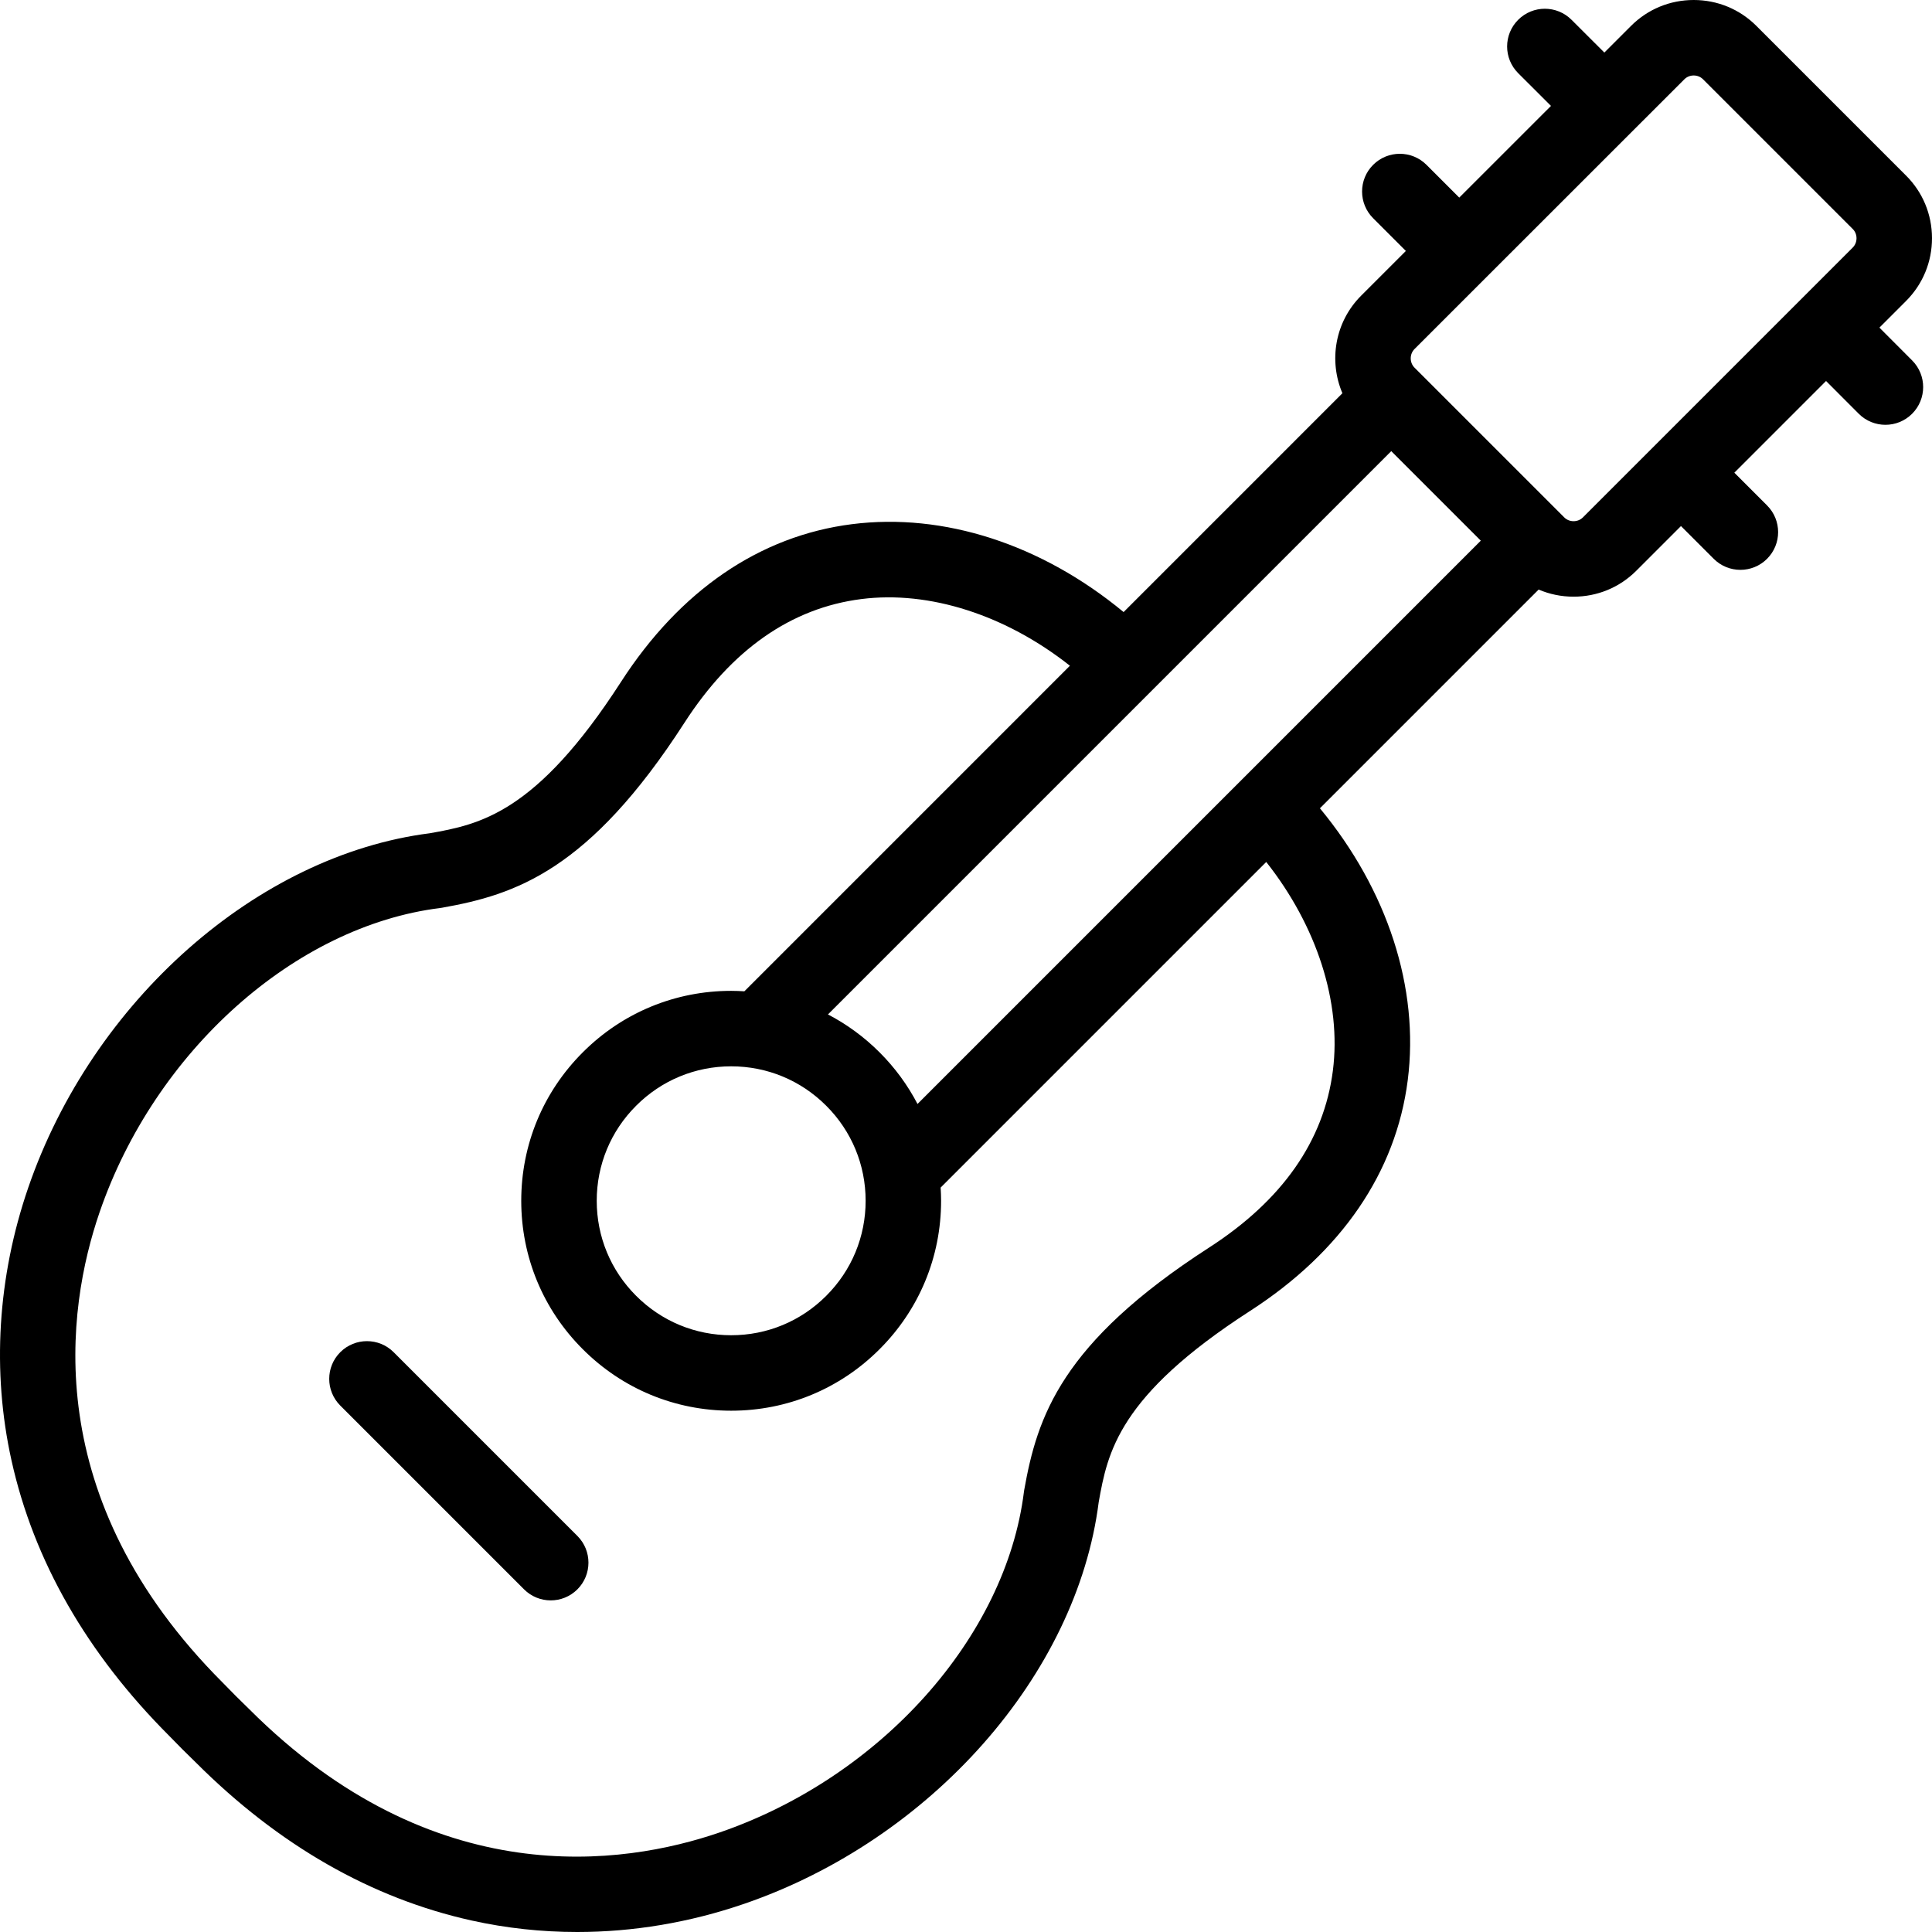 <svg id="Capa_1" enable-background="new 0 0 511.975 511.975" height="512" viewBox="0 0 511.975 511.975" width="512" xmlns="http://www.w3.org/2000/svg"><g><path d="m104.314 358.329c-3.904-3.905-10.234-3.905-14.143 0-3.905 3.905-3.905 10.237 0 14.142l48.698 48.699c1.953 1.953 4.512 2.929 7.071 2.929s5.118-.977 7.071-2.929c3.905-3.905 3.905-10.237 0-14.143z"/><path d="m498.04 86.819 7.052-7.052c4.447-4.447 6.892-10.366 6.883-16.667-.008-6.286-2.46-12.182-6.883-16.581l-39.655-39.657c-4.425-4.425-10.324-6.862-16.61-6.862-6.285 0-12.185 2.437-16.607 6.861l-7.069 7.066-8.702-8.687c-3.908-3.901-10.239-3.897-14.142.012-3.902 3.909-3.896 10.24.013 14.142l8.687 8.671-24.307 24.298-8.68-8.68c-3.906-3.905-10.236-3.905-14.143 0-3.905 3.905-3.905 10.237 0 14.143l8.677 8.677-11.852 11.848c-6.979 6.98-8.623 17.29-4.964 25.857l-57.985 57.987c-21.692-17.938-47.624-26.394-72.03-23.285-24.382 3.103-45.535 17.56-61.171 41.806-22.509 34.884-37.464 37.744-50.64 40.092-45.68 5.801-89.424 44.402-106.445 93.969-8.121 23.649-9.65 48.62-4.424 72.214 5.89 26.59 19.962 51.162 41.824 73.033 2.271 2.356 4.714 4.799 7.074 7.075 21.873 21.865 46.448 35.94 73.041 41.833 9.172 2.032 18.55 3.043 27.979 3.043 14.829 0 29.782-2.501 44.239-7.466 49.558-17.018 88.152-60.755 93.952-106.428 2.346-13.187 5.201-28.155 40.089-50.667 24.242-15.635 38.699-36.785 41.808-61.165 3.113-24.413-5.336-50.354-23.272-72.055l57.959-57.96c2.885 1.233 6.02 1.885 9.259 1.885 6.286 0 12.185-2.437 16.61-6.862l11.849-11.85 8.674 8.675c1.953 1.953 4.512 2.929 7.071 2.929s5.118-.976 7.07-2.929c3.906-3.905 3.906-10.237.001-14.142l-8.675-8.676 24.302-24.303 8.66 8.677c1.953 1.957 4.515 2.936 7.077 2.936 2.557 0 5.112-.974 7.064-2.922 3.909-3.902 3.915-10.233.013-14.142zm-105.633 56.459-149.269 149.273c-2.596-4.981-5.959-9.592-10.045-13.672-4.085-4.091-8.7-7.457-13.684-10.055l149.271-149.274zm-223.839 149.744c.004-.004.008-.008.012-.011 6.72-6.73 15.662-10.438 25.18-10.438s18.461 3.707 25.192 10.449c6.73 6.72 10.438 15.663 10.438 25.182s-3.707 18.461-10.448 25.193c-6.721 6.731-15.664 10.438-25.182 10.438s-18.46-3.707-25.191-10.449c-6.73-6.72-10.438-15.663-10.438-25.182s3.706-18.462 10.437-25.182zm184.642-9.303c-2.372 18.601-13.41 34.376-32.811 46.888-39.188 25.287-45.531 44.808-48.983 64.224-.03.172-.057.345-.078.519-4.776 38.472-37.934 75.581-80.633 90.244-25.582 8.785-75.799 16.218-124.685-32.699-.045-.044-.09-.089-.135-.133-2.229-2.146-4.538-4.457-6.681-6.681-.044-.045-.088-.091-.133-.136-48.909-48.879-41.475-99.092-32.69-124.672 14.666-42.709 51.783-75.874 90.263-80.651.174-.021.348-.048.521-.079 19.4-3.456 38.908-9.802 64.191-48.985 12.512-19.402 28.288-30.44 46.89-32.808 18.075-2.302 38.3 4.25 55.281 17.669l-86.272 86.274c-1.161-.072-2.325-.12-3.498-.12-14.86 0-28.824 5.788-39.321 16.295-10.516 10.499-16.307 24.469-16.307 39.335s5.791 28.836 16.295 39.324c10.499 10.515 24.468 16.307 39.333 16.307h.001c14.865 0 28.836-5.792 39.323-16.295 10.516-10.499 16.307-24.469 16.307-39.335 0-1.173-.049-2.338-.121-3.498l86.284-86.287c13.416 16.986 19.965 37.214 17.659 55.3zm66.252-146.605c-1.337 1.336-3.596 1.339-4.935 0l-39.684-39.686c-1.338-1.337-1.338-3.597-.002-4.934l71.518-71.49c.669-.669 1.567-1.003 2.468-1.003.898 0 1.798.334 2.467 1.003l39.675 39.676c.874.869 1.005 1.906 1.006 2.447.001.549-.131 1.604-1.025 2.498z"/></g></svg>